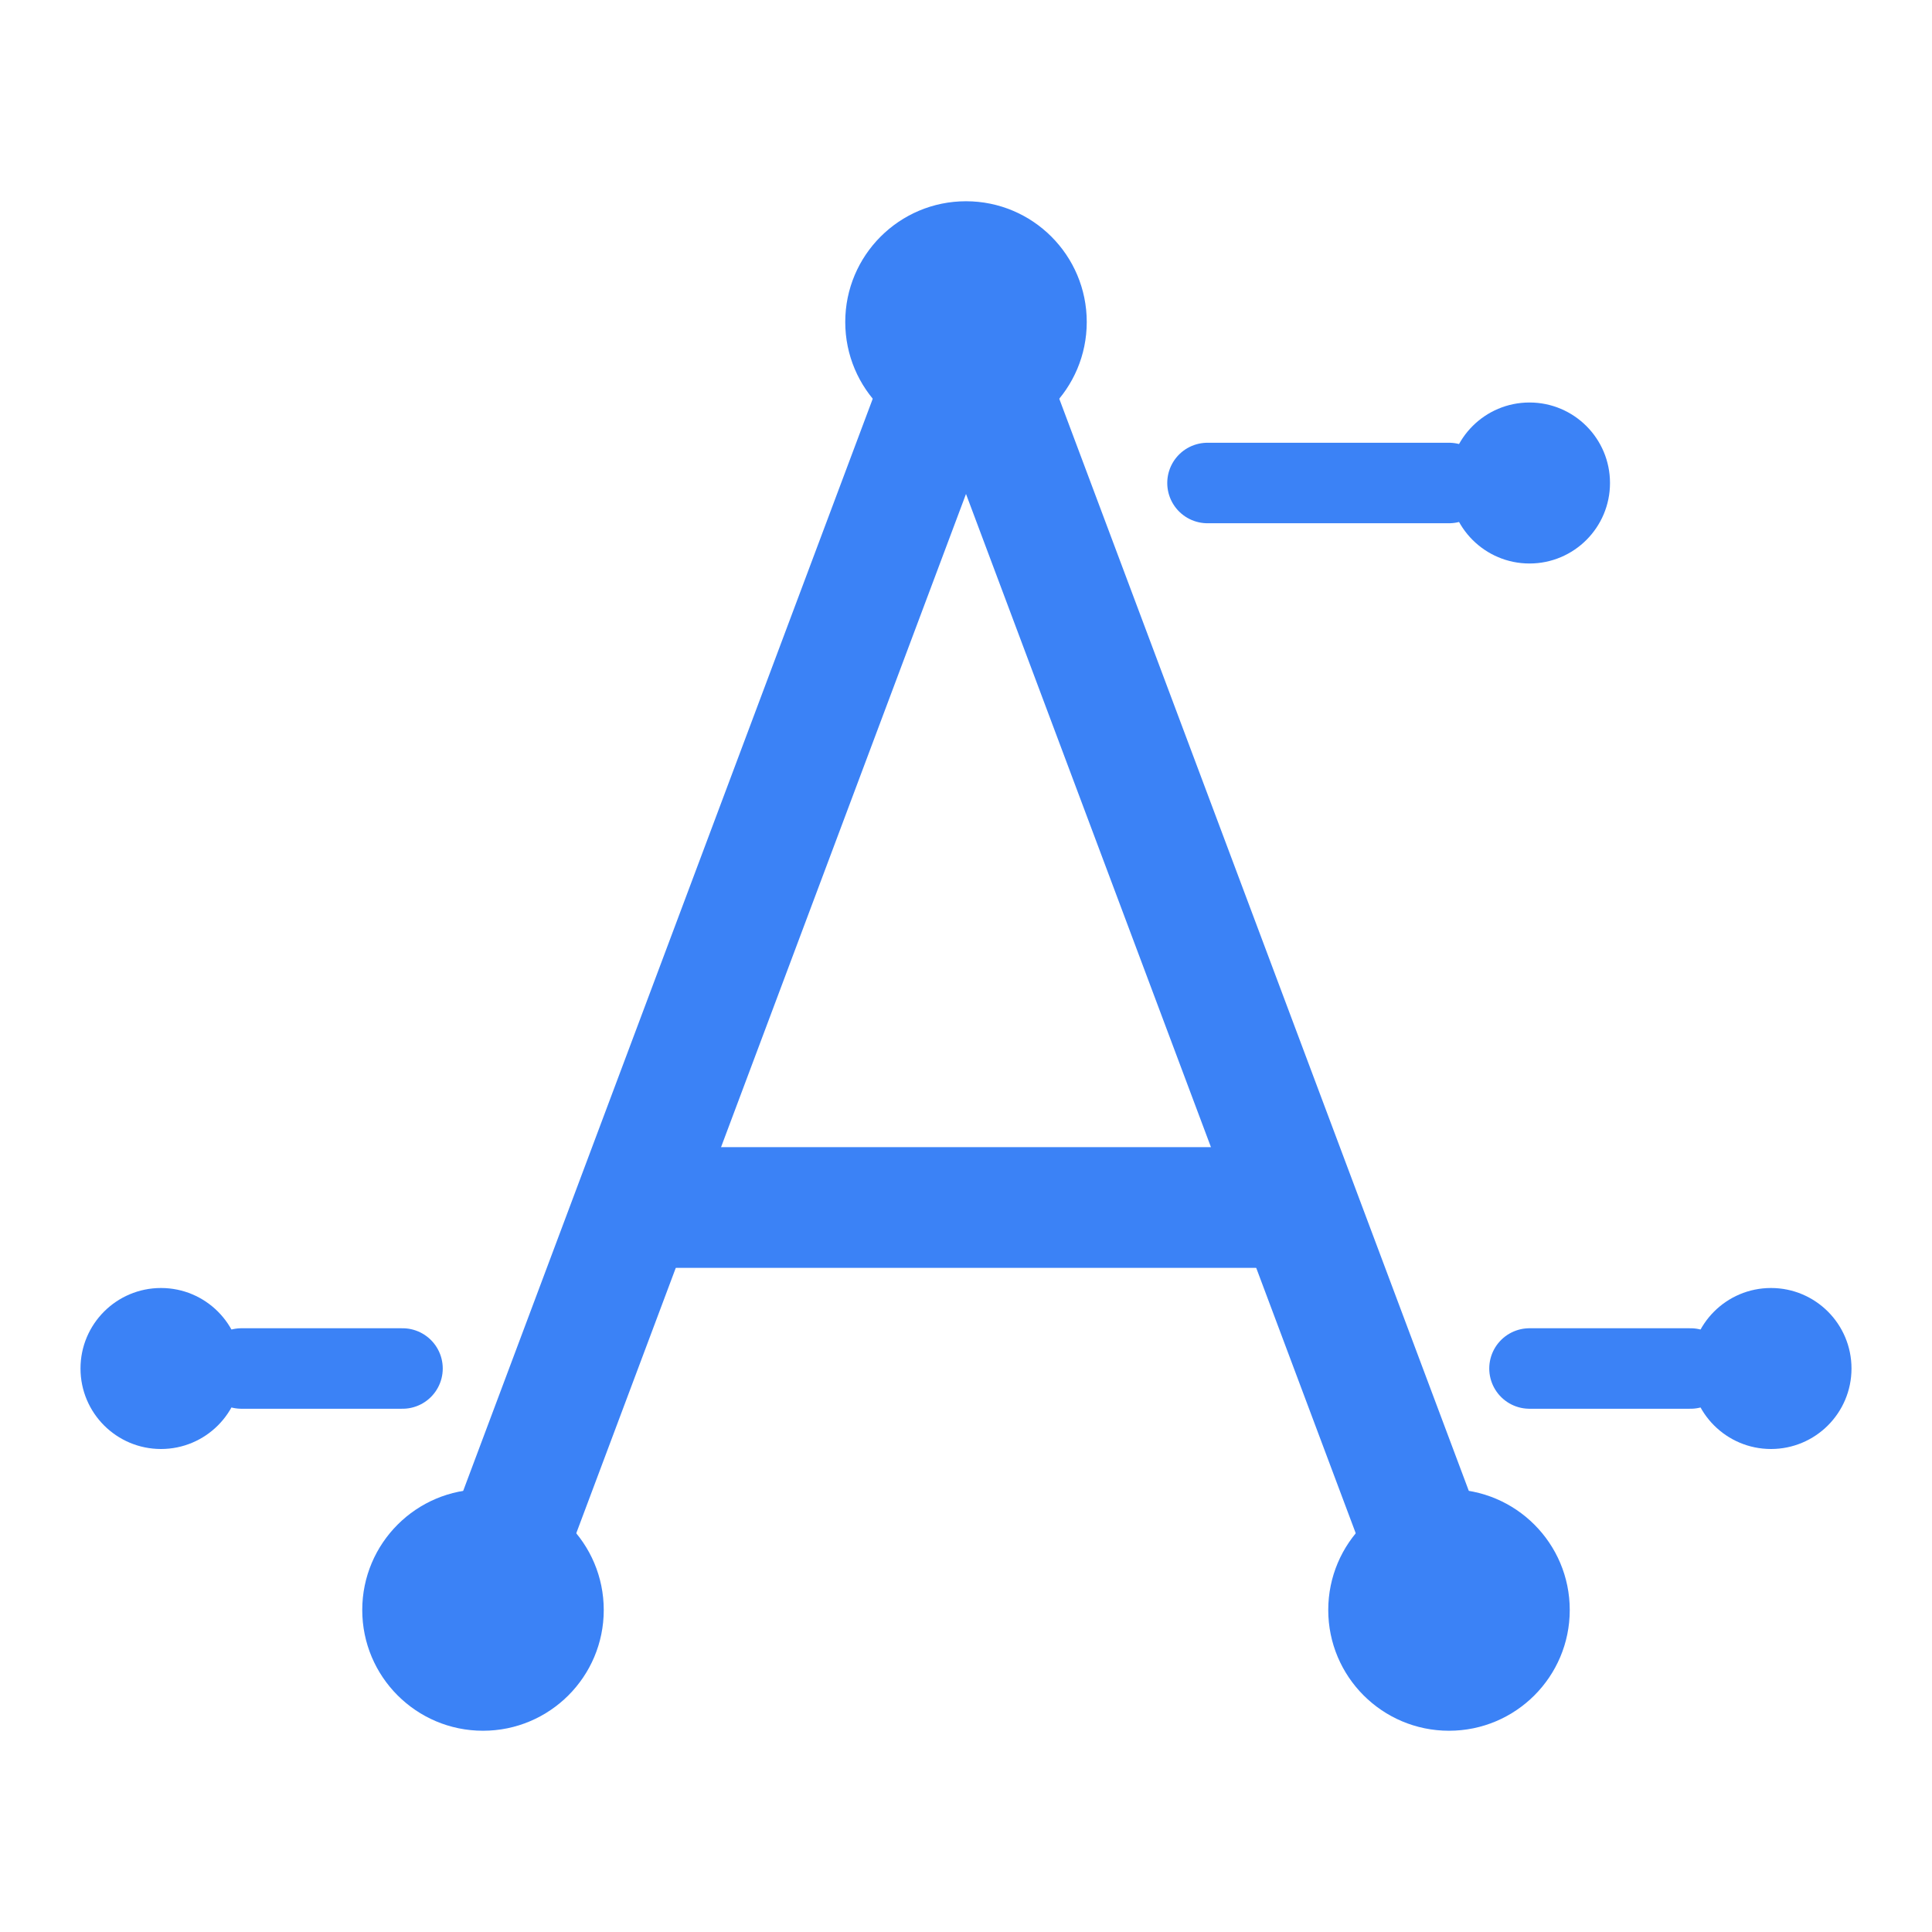 <svg viewBox="0 0 48 48" fill="none" xmlns="http://www.w3.org/2000/svg">
  <g fill="#3b82f6" stroke="#3b82f6">
    <!-- Main 'A' shape -->
    <path
      d="M12 40L24 8L36 40"
      stroke-width="3"
      stroke-linecap="round"
      stroke-linejoin="round"
      fill="none"
    />
    
    <!-- Crossbar -->
    <path
      d="M16 30H32"
      stroke-width="3"
      stroke-linecap="round"
    />
    
    <!-- Circuit nodes -->
    <circle cx="24" cy="8" r="3" stroke="none"/>
    <circle cx="12" cy="40" r="3" stroke="none"/>
    <circle cx="36" cy="40" r="3" stroke="none"/>
    
    <!-- Circuit branches -->
    <path d="M6 34H10" stroke-width="2" stroke-linecap="round"/>
    <circle cx="4" cy="34" r="2" stroke="none"/>
    
    <path d="M38 34H42" stroke-width="2" stroke-linecap="round"/>
    <circle cx="44" cy="34" r="2" stroke="none"/>
    
    <path d="M30 12L36 12" stroke-width="2" stroke-linecap="round"/>
    <circle cx="38" cy="12" r="2" stroke="none"/>
  </g>
</svg>
